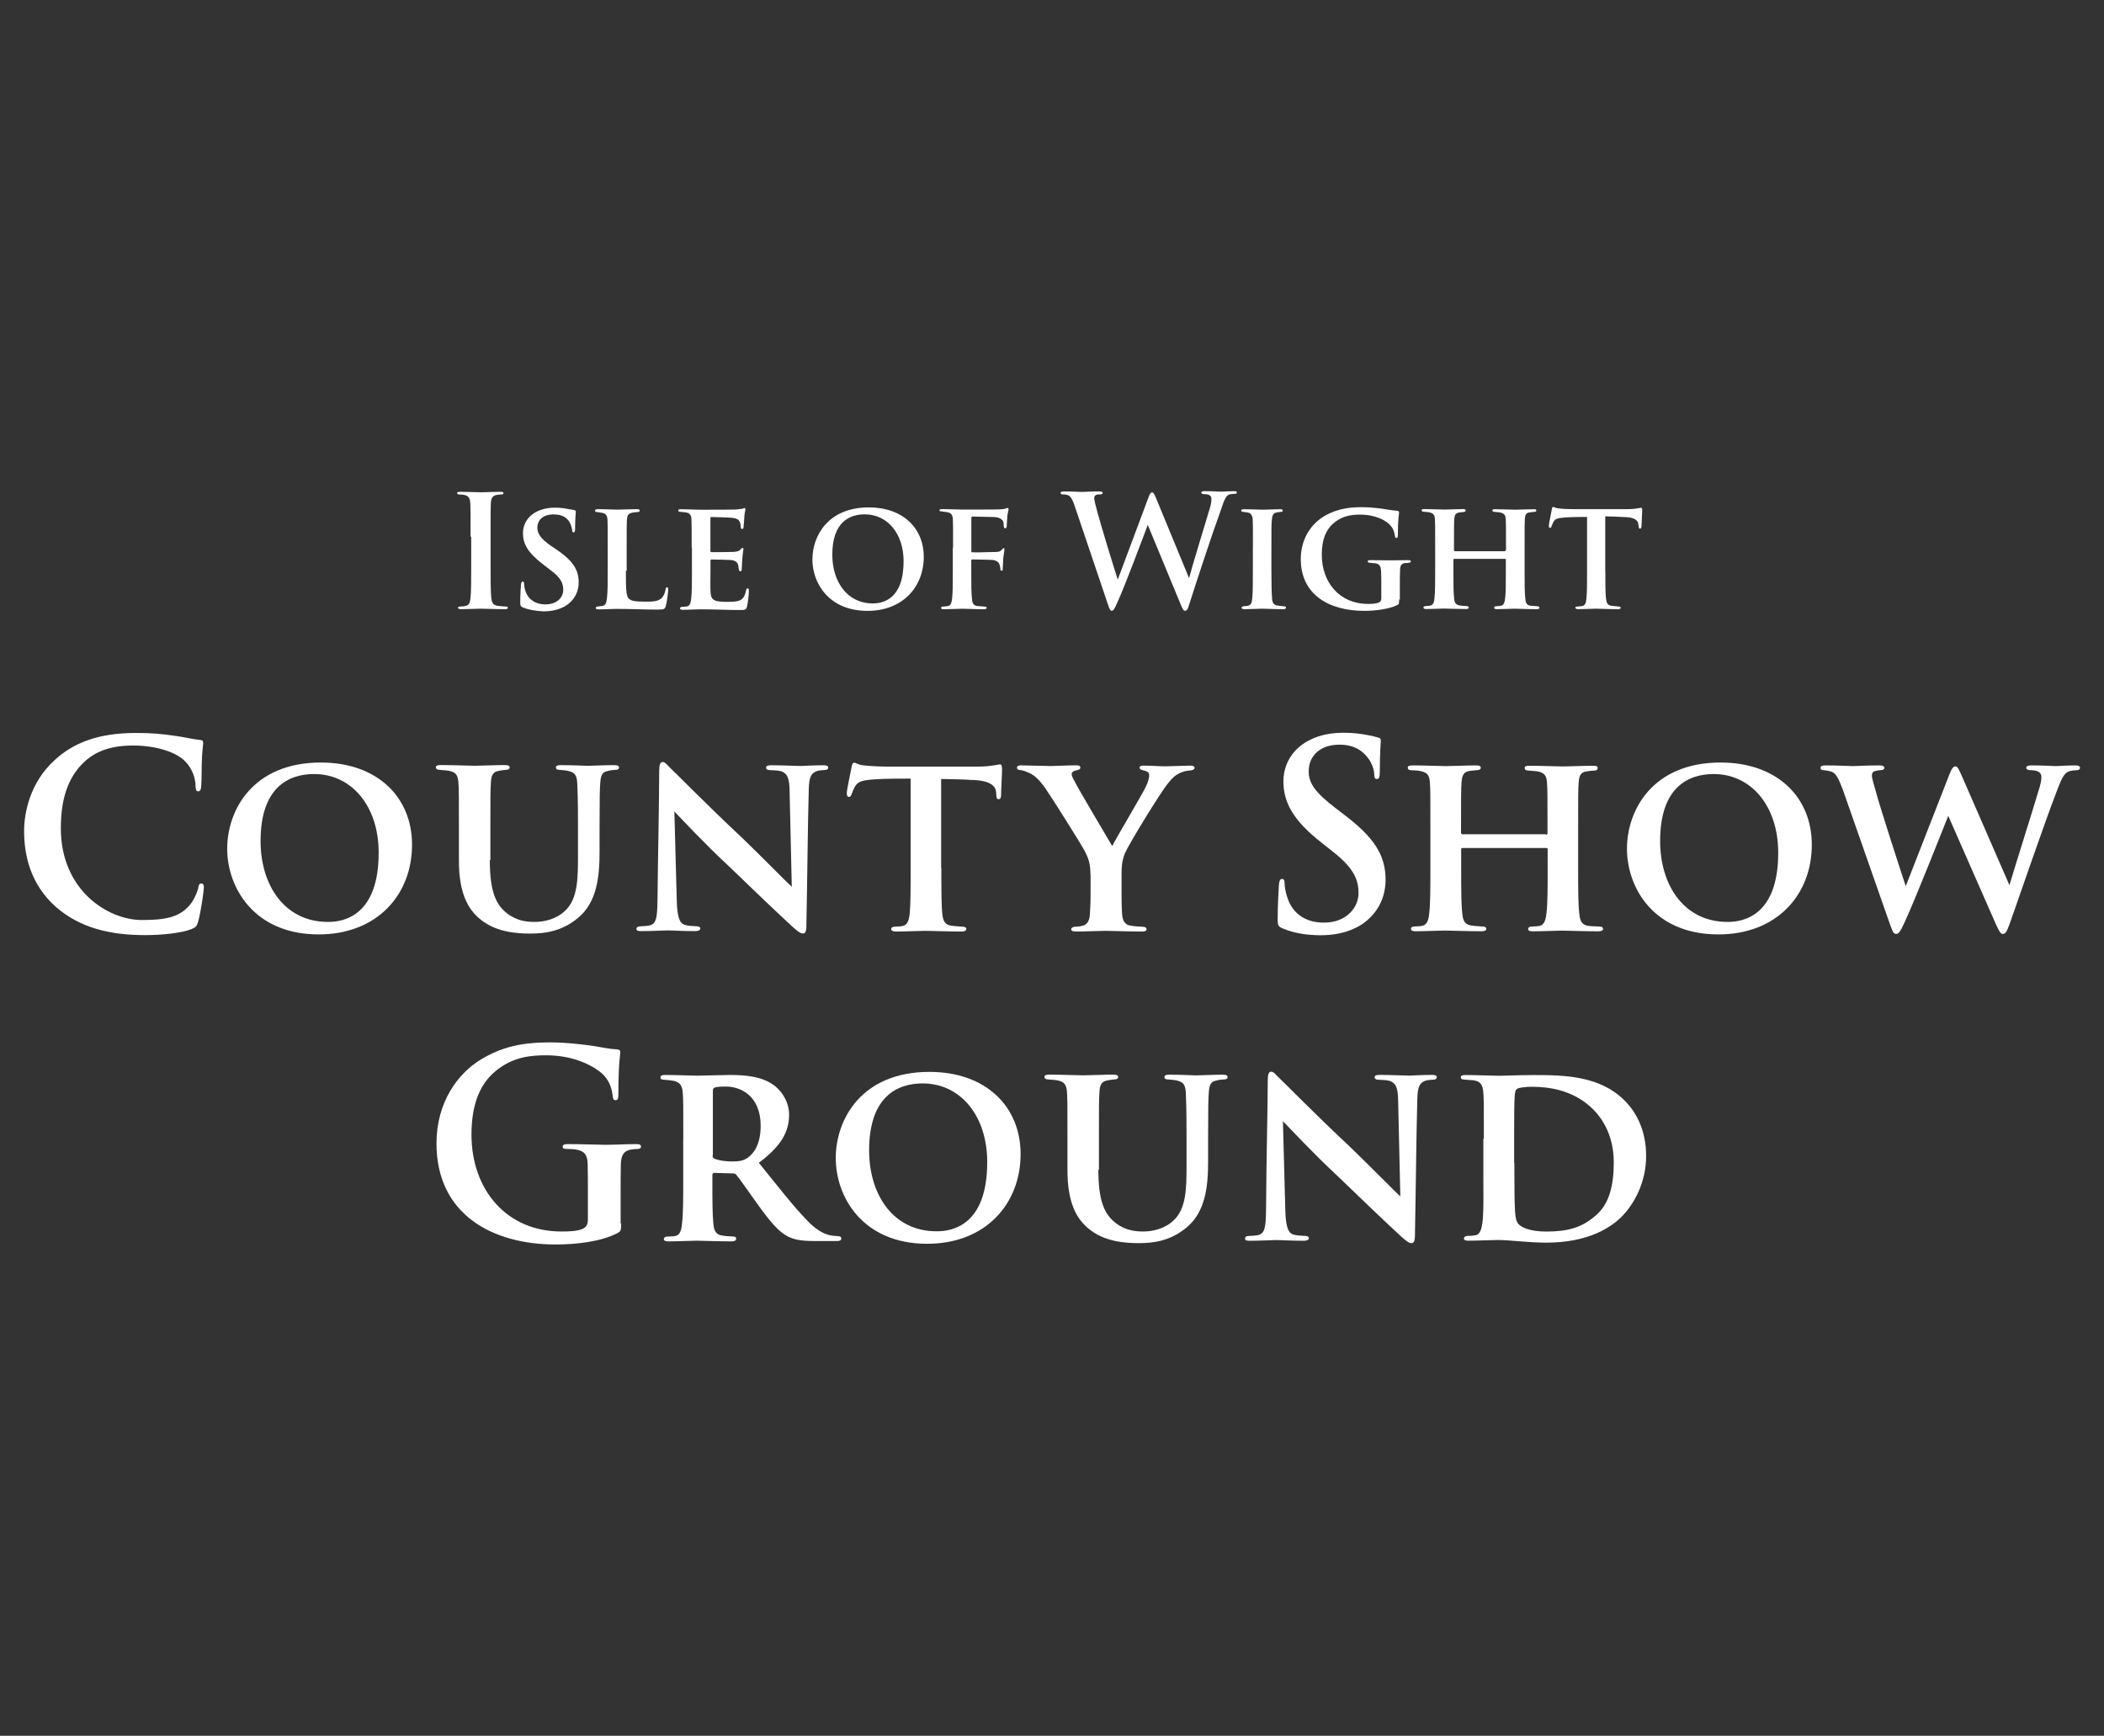 <svg xmlns="http://www.w3.org/2000/svg" id="Layer_1" data-name="Layer 1" viewBox="0 0 299.48 247.1"><rect x="0" y="0" width="299.48" height="247.1" fill="#333333" stroke="none"/><defs><style>      .cls-1 {        fill: #fff;        stroke-width: 0px;      }    </style></defs><g><path class="cls-1" d="m66.98,76.4c0-3.35,0-4-.03-4.68-.03-.75-.27-1.13-.75-1.23-.24-.07-.55-.1-.79-.1-.21,0-.34-.03-.34-.21,0-.14.17-.17.55-.17.85,0,2.22.07,2.87.07.55,0,1.85-.07,2.7-.07.27,0,.48.03.48.17,0,.17-.14.21-.34.21s-.41.03-.65.07c-.58.1-.79.48-.82,1.26-.03.72-.03,1.33-.03,4.68v3.9c0,2.15,0,3.9.1,4.85.07.58.21.99.89,1.09.31.03.79.1,1.13.1.24,0,.34.07.34.17,0,.17-.17.21-.41.21-1.47,0-2.87-.07-3.45-.07-.51,0-1.91.07-2.8.07-.27,0-.44-.07-.44-.21,0-.1.1-.17.34-.17.34,0,.58-.03.79-.1.44-.1.58-.48.65-1.09.1-.92.1-2.67.1-4.82v-3.93h-.07Z"></path><path class="cls-1" d="m74.43,86.48c-.31-.14-.38-.27-.38-.65,0-1.13.07-2.22.1-2.56.03-.31.1-.48.24-.48.17,0,.21.17.21.31.03.24.03.58.14.89.41,1.44,1.61,2.05,2.87,2.05,1.78,0,2.56-1.09,2.56-2.05,0-.89-.27-1.74-1.91-2.9l-.92-.72c-2.19-1.67-2.9-2.9-2.9-4.48,0-2.08,1.78-3.62,4.54-3.62.89,0,1.4.1,1.98.21.31.03.58.1.79.14.17.03.21.1.21.24,0,.31-.1.85-.1,2.36,0,.41-.07.58-.21.58s-.21-.14-.21-.38c-.03-.24-.17-.79-.44-1.2-.34-.51-.96-.99-2.22-.99-1.47,0-2.29.79-2.29,1.88,0,.82.41,1.54,1.98,2.63l.62.41c2.49,1.67,3.28,2.97,3.28,4.78,0,1.16-.48,2.46-1.91,3.35-.99.58-2.12.75-3.14.75-1.16-.07-2.05-.21-2.87-.55Z"></path><path class="cls-1" d="m89.09,81.25c0,2.32,0,3.62.41,3.96.31.31.79.44,2.36.44,1.03,0,1.78-.03,2.29-.48.27-.24.51-.75.58-1.23.03-.17.07-.34.21-.34s.17.17.17.38c0,.24-.17,1.74-.34,2.29-.14.44-.21.51-1.2.51-1.98,0-3.76-.1-5.84-.1-.79,0-1.61.07-2.53.07-.27,0-.41-.07-.41-.21,0-.1.1-.17.34-.21s.48-.03.62-.07c.48-.1.58-.48.65-1.2.1-.79.1-2.19.1-3.79v-3.31c0-2.87,0-3.31-.03-3.93-.03-.62-.21-.92-.79-1.03-.17-.03-.41-.07-.65-.1-.21,0-.34-.07-.34-.21s.17-.21.48-.21c.92,0,2.12.07,2.7.07.41,0,2.02-.07,2.77-.07.31,0,.41.07.41.21s-.1.21-.38.21c-.21.03-.48.03-.72.1-.55.1-.68.41-.72,1.06-.03.58-.03,1.03-.03,3.93v3.25h-.1Z"></path><path class="cls-1" d="m98.45,77.93c0-2.87,0-3.38-.03-4s-.21-.85-.79-.99c-.17-.03-.48-.03-.75-.07-.21,0-.34-.07-.34-.21s.14-.17.44-.17c.92,0,1.81.07,2.8.07.58,0,4.65,0,4.99-.03.38-.03.72-.1.89-.1.1-.03.21-.1.31-.1s.14.1.14.17c0,.14-.14.41-.17,1.2-.03.34-.03.72-.1,1.3,0,.1-.03.31-.21.31-.14,0-.17-.1-.21-.34,0-.1,0-.38-.1-.62-.14-.34-.31-.55-1.26-.65-.38-.03-2.36-.1-2.8-.1-.1,0-.14.07-.14.21v4.58c0,.14.03.21.14.21.48,0,2.6,0,3.08-.03.55-.03.85-.1,1.03-.31.14-.17.21-.24.31-.24s.14.03.14.17-.1.55-.17,1.47c0,.38-.07,1.16-.07,1.33s-.03.34-.21.34c-.14,0-.21-.21-.21-.31-.03-.17-.03-.27-.07-.51-.1-.41-.34-.72-1.09-.79-.41-.03-2.26-.07-2.73-.07-.1,0-.14.1-.14.21v1.44c0,.65-.03,2.19,0,2.77.03,1.3.34,1.61,2.36,1.61.51,0,1.33,0,1.81-.21.51-.24.72-.62.89-1.4.03-.21.1-.31.24-.31s.17.17.17.38c0,.48-.17,1.85-.27,2.22-.14.48-.31.48-1.03.48-1.91,0-3.59-.1-5.57-.1-.79,0-1.61.07-2.53.07-.27,0-.41-.07-.41-.21,0-.1.07-.21.34-.21.27-.03.51-.03.68-.07.41-.1.51-.51.58-1.16.1-.79.1-2.22.1-3.83v-3.38h-.03Z"></path><path class="cls-1" d="m115.64,79.61c0-3.31,2.22-7.38,8.03-7.38,4.85,0,7.82,2.97,7.82,7.04,0,4.31-3.04,7.69-8,7.69-5.57,0-7.86-4-7.86-7.35Zm12.98.34c0-4-2.29-6.73-5.54-6.73-2.15,0-4.61,1.09-4.61,5.74,0,3.86,2.12,6.94,5.77,6.94,1.37,0,4.37-.55,4.37-5.95Z"></path><path class="cls-1" d="m135.66,77.93c0-2.87,0-3.35-.03-3.96-.03-.65-.21-.96-.82-1.06-.17-.03-.48-.07-.75-.1-.17,0-.34-.03-.34-.17s.17-.17.48-.17c.92,0,1.85.07,2.8.07.68,0,4.85,0,5.26-.03.38-.03.65-.03.85-.1.1-.03.21-.1.31-.1.07,0,.14.1.14.17,0,.14-.1.41-.17.89-.03.21-.07,1.26-.1,1.57-.03.17-.07.27-.21.27s-.17-.1-.21-.31c0-.17,0-.44-.1-.72-.17-.27-.55-.55-1.3-.58-.68-.03-2.43-.03-3.04-.07-.1,0-.17.07-.17.24v4.68c0,.14.03.17.14.17.55.03,1.85,0,2.53-.03,1.13,0,1.4,0,1.67-.34.1-.14.17-.21.27-.21.07,0,.1.07.1.17,0,.14-.1.68-.17,1.26-.03.41-.07,1.3-.07,1.44,0,.17,0,.34-.17.34-.14,0-.17-.14-.17-.27,0-.1-.03-.34-.1-.55-.1-.34-.38-.65-1.03-.72-.51-.03-2.49-.07-2.87-.07-.1,0-.14.07-.14.21v1.47c0,1.78,0,3.11.1,3.93.03.55.17.96.79,1.03.27.03.68.03.96.07.24,0,.34.07.34.17,0,.14-.14.21-.44.21-1.2,0-2.26-.07-3.04-.07-.65,0-1.91.07-2.6.07-.27,0-.41-.03-.41-.21,0-.1.07-.17.27-.17.27-.03.55-.03.72-.07.41-.1.51-.51.58-1.09.1-.85.1-2.15.1-3.96v-3.28h.03Z"></path><path class="cls-1" d="m153.02,72.16c-.27-.82-.51-1.33-.82-1.57-.24-.17-.68-.21-.89-.21s-.34-.03-.34-.21.17-.21.48-.21c1.16,0,2.36.07,2.56.07s1.16-.07,2.46-.07c.31,0,.48.07.48.21,0,.17-.17.21-.41.21-.17,0-.41,0-.55.1-.21.1-.24.24-.24.48,0,.27.21,1.03.48,2.05.38,1.47,2.43,8.17,2.87,9.5l4.34-11.62c.21-.62.38-.79.55-.79.24,0,.34.34.65,1.03l4.61,11.17c.41-1.57,2.19-7.41,2.97-10.01.17-.51.21-.96.21-1.3s-.21-.65-1.06-.65c-.21,0-.38-.07-.38-.21,0-.17.17-.21.51-.21,1.16,0,2.12.07,2.29.07s1.09-.07,1.85-.07c.24,0,.41.03.41.17,0,.17-.1.21-.31.21s-.55.03-.79.1c-.55.21-.79,1.09-1.23,2.36-1.03,2.8-3.35,9.81-4.41,13.16-.24.79-.34,1.03-.65,1.03-.21,0-.34-.27-.68-1.09l-4.61-11.14c-.44,1.2-3.38,9.02-4.34,11.07-.41.92-.55,1.16-.79,1.16-.21,0-.31-.24-.51-.82l-4.72-13.98Z"></path><path class="cls-1" d="m178.34,77.93c0-2.87,0-3.31-.03-3.93-.03-.62-.24-.92-.65-1.03-.21-.03-.44-.07-.68-.1-.21,0-.31-.07-.31-.21,0-.1.14-.17.44-.17.79,0,2.12.07,2.6.07.44,0,1.74-.07,2.49-.07.27,0,.38.07.38.17,0,.17-.1.21-.31.21-.21.03-.27.03-.51.07-.55.1-.68.41-.72,1.06-.07.58-.07,1.03-.07,3.93v3.31c0,1.78.03,3.21.1,4,.03.51.21.92.79.96.27.07.55.07.85.1.24,0,.34.1.34.21,0,.14-.17.21-.38.21-1.3,0-2.56-.07-3.04-.07-.38,0-1.71.07-2.49.07-.27,0-.41-.07-.41-.21,0-.1.1-.21.34-.21.27-.03.41-.03.58-.07.38-.1.55-.41.58-.96.1-.79.1-2.22.1-4.03v-3.31h0Z"></path><path class="cls-1" d="m199.15,85.35c0,.62-.03.65-.27.79-1.23.58-3.14.82-4.68.82-4.92,0-9.05-2.22-9.05-7.38,0-3.04,1.64-5.13,3.42-6.15,1.91-1.09,3.72-1.23,5.3-1.23,1.33,0,2.9.21,3.42.31.44.07,1.13.17,1.61.21.21.03.24.14.24.27,0,.21-.17.79-.17,3.18,0,.31-.07.41-.21.41s-.17-.1-.21-.27c-.07-.41-.14-.92-.58-1.44-.55-.72-2.12-1.61-4.37-1.61-1.16,0-2.53.14-3.79,1.23-1.03.89-1.67,2.22-1.67,4.48,0,3.9,2.49,7,6.59,7,.48,0,1.09,0,1.54-.21.27-.1.34-.34.34-.65v-1.61c0-.92,0-1.57-.03-2.15-.03-.72-.21-1.09-.85-1.16-.17-.03-.48-.03-.75-.07-.17,0-.31-.1-.31-.21,0-.14.14-.17.41-.17,1.06,0,2.32.03,2.9.03.62,0,1.67-.03,2.43-.03.24,0,.41.03.41.17,0,.1-.1.17-.27.21-.24.03-.27.03-.55.03-.55.07-.72.41-.72,1.06-.03.58-.03,1.33-.03,2.29v1.85h-.07Z"></path><path class="cls-1" d="m214.22,78.41c.07,0,.14-.03.14-.14v-.41c0-2.87,0-3.35-.03-3.93-.03-.62-.21-.85-.85-.99-.17-.03-.48-.03-.72-.07-.24,0-.34-.1-.34-.21,0-.14.14-.17.41-.17,1.09,0,2.39.07,2.87.07.41,0,1.81-.07,2.6-.07.27,0,.38.03.38.17s-.1.21-.34.21c-.21.03-.34.03-.58.07-.55.07-.68.34-.72.99-.03.58-.03,1.09-.03,4v3.31c0,1.74,0,3.18.1,3.96.03.55.17.96.75,1.03.27.03.72.03.96.07.21,0,.31.1.31.21,0,.14-.17.21-.38.21-1.3,0-2.67-.07-3.18-.07-.41,0-1.67.07-2.49.07-.27,0-.41-.07-.41-.21,0-.1.07-.21.31-.21.27-.03.51-.03.68-.07.41-.1.51-.48.58-1.06.1-.79.1-2.15.1-3.9v-1.61c0-.1-.07-.1-.14-.1h-7.18c-.07,0-.14.03-.14.1v1.67c0,1.74,0,3.04.1,3.86.03.55.21.92.79.99.27.07.68.07.96.1.21,0,.34.1.34.21,0,.14-.17.21-.41.21-1.23,0-2.67-.07-3.14-.07-.41,0-1.78.07-2.53.07-.21,0-.38-.07-.38-.21,0-.1.07-.21.31-.21.27-.03.51-.03.68-.07.41-.1.55-.51.58-1.06.1-.79.1-2.19.1-3.93v-3.31c0-2.87,0-3.35-.03-3.96-.03-.65-.21-.89-.85-1.03-.17-.03-.44-.03-.72-.07-.24,0-.34-.1-.34-.21,0-.14.17-.17.41-.17,1.06,0,2.36.07,2.87.07s1.81-.07,2.6-.07c.31,0,.41.07.41.21s-.17.21-.34.21c-.17.03-.41.03-.58.07-.55.07-.68.38-.72,1.03-.03.58-.03,1.16-.03,3.93v.41c0,.1.07.14.14.14h7.14v-.07Z"></path><path class="cls-1" d="m228.5,81.25c0,1.67,0,3.18.1,4,.07.51.17.92.79.99.27.03.65.07.96.1.21,0,.34.1.34.17,0,.14-.14.21-.41.21-1.3,0-2.63-.07-3.11-.07-.44,0-1.78.07-2.53.07-.27,0-.41-.1-.41-.21s.1-.17.34-.17c.27-.03.48-.03.65-.07.41-.1.55-.48.58-1.03.1-.79.1-2.22.1-3.96v-7.69c-.72,0-2.19,0-3.08.07-1.13.1-1.47.17-1.71.65-.14.24-.17.41-.27.62-.03.14-.1.21-.21.21-.14,0-.17-.1-.17-.34.03-.41.38-1.98.41-2.22.03-.27.1-.41.21-.41.17,0,.34.17.82.21.55.07,1.33.1,1.98.1h7.82c.62,0,1.03-.07,1.33-.1s.44-.1.55-.1c.14,0,.17.1.17.44,0,.38-.1,1.74-.1,2.22-.03.21-.07.31-.21.31-.17,0-.17-.1-.21-.38,0-.07-.03-.17-.03-.24-.03-.51-.51-1.03-2.15-1.03-.55-.03-1.33-.07-2.56-.1v7.76h0Z"></path></g><g><path class="cls-1" d="m7.97,129.12c-3.59-3.18-4.54-7.28-4.54-10.83,0-2.49.79-6.83,4.31-10.05,2.63-2.43,6.12-3.9,11.62-3.9,2.29,0,3.62.14,5.33.38,1.4.17,2.67.51,3.79.62.41.03.44.21.44.44,0,.31-.1.72-.17,2.02-.07,1.2-.03,3.25-.1,3.96-.03.55-.1.89-.44.89-.31,0-.38-.34-.38-.85-.03-1.13-.51-2.43-1.44-3.38-1.2-1.3-4.07-2.29-7.45-2.29-3.18,0-5.3.82-6.9,2.29-2.67,2.46-3.38,5.95-3.38,9.5,0,8.75,6.63,13.05,11.55,13.05,3.28,0,5.26-.38,6.73-2.05.62-.68,1.09-1.78,1.26-2.43.1-.58.17-.72.48-.72.27,0,.34.27.34.55,0,.44-.44,3.62-.82,4.89-.17.62-.34.82-.96,1.06-1.47.58-4.27.85-6.59.85-5.13,0-9.33-1.09-12.68-4Z"></path><path class="cls-1" d="m32.34,120.82c0-5.5,3.66-12.27,13.33-12.27,8.06,0,12.98,4.95,12.98,11.69,0,7.18-5.02,12.78-13.29,12.78-9.19,0-13.02-6.66-13.02-12.2Zm21.56.58c0-6.63-3.83-11.21-9.19-11.21-3.59,0-7.62,1.85-7.62,9.53,0,6.39,3.49,11.52,9.57,11.52,2.26.03,7.24-.89,7.24-9.84Z"></path><path class="cls-1" d="m69.72,122.46c0,4.51.89,6.39,2.53,7.62,1.4,1.06,2.84,1.16,3.86,1.16,1.37,0,3.04-.38,4.31-1.57,1.81-1.67,1.85-4.58,1.85-7.79v-3.9c0-4.72-.07-5.47-.1-6.46-.07-1.06-.27-1.57-1.33-1.78-.27-.07-.72-.1-1.16-.14-.38,0-.55-.1-.55-.34s.17-.34.68-.34c1.64,0,3.72.1,3.83.1.44,0,2.46-.1,3.79-.1.48,0,.68.1.68.34s-.17.34-.58.34c-.38.03-.55.03-.96.14-.85.14-1.06.62-1.13,1.71-.07.99-.1,1.81-.1,6.49v3.31c0,3.49-.34,7.21-3.11,9.46-2.26,1.85-4.58,2.19-6.73,2.19-1.91,0-4.99-.17-7.28-2.15-1.64-1.4-2.9-3.66-2.9-8.23v-4.58c0-4.78,0-5.5-.07-6.53-.07-.99-.31-1.47-1.3-1.67-.31-.07-.89-.1-1.33-.14-.38,0-.58-.14-.58-.38s.27-.31.79-.31c1.64,0,3.9.1,4.75.1.68,0,3.08-.1,4.24-.1.51,0,.72.1.72.34s-.21.34-.55.34c-.34.03-.58.07-.96.14-.89.14-1.13.68-1.16,1.78-.07.99-.07,1.91-.07,6.46v4.48h-.07Z"></path><path class="cls-1" d="m93.84,109.61c0-.68.1-1.13.48-1.13.34,0,.62.38,1.16.92.58.51,4.89,4.95,10.15,9.87,2.39,2.29,6.49,6.46,7.07,6.97l-.31-13.6c-.03-1.88-.31-2.49-1.16-2.84-.48-.14-1.2-.14-1.64-.17-.41,0-.55-.17-.55-.38,0-.27.38-.31.82-.31,1.61,0,3.28.1,4.07.1.41,0,1.71-.1,3.28-.1.41,0,.68.07.68.34,0,.17-.14.34-.55.34-.34.03-.58.03-.92.1-.96.27-1.26.89-1.3,2.63-.14,4.72-.21,12.88-.34,19.41,0,.85-.17,1.13-.48,1.13-.41,0-.89-.41-1.57-1.03-2.05-1.88-5.98-5.64-9.02-8.58-3.25-3.01-6.83-6.83-7.72-7.76l.34,12.75c.07,2.39.44,3.14,1.09,3.38.55.17,1.16.17,1.71.21.34,0,.55.1.55.31,0,.27-.31.38-.72.38-1.91,0-3.18-.1-4.03-.1-.41,0-2.08.1-3.66.1-.41,0-.68-.03-.68-.34,0-.17.17-.34.51-.34.41-.03.96-.03,1.4-.14.92-.27,1.06-1.06,1.09-3.79.07-6.56.24-14.21.24-18.35Z"></path><path class="cls-1" d="m133.99,123.55c0,2.8,0,5.26.14,6.59.1.85.31,1.54,1.3,1.64.44.07,1.09.1,1.57.14.38,0,.55.14.55.31,0,.21-.21.38-.65.38-2.12,0-4.37-.1-5.16-.1-.72,0-2.97.1-4.24.1-.44,0-.65-.14-.65-.38,0-.14.14-.31.55-.31.44-.03.82-.03,1.09-.1.68-.14.89-.82.99-1.71.14-1.33.14-3.66.14-6.56v-12.71c-1.2,0-3.62,0-5.09.1-1.88.14-2.43.31-2.87,1.09-.21.41-.31.65-.44,1.03-.07.21-.17.38-.38.38s-.31-.17-.31-.55c.03-.65.62-3.28.68-3.66.07-.44.17-.65.38-.65.27,0,.55.31,1.37.38.89.1,2.19.17,3.31.17h12.98c1.03,0,1.71-.1,2.19-.17s.72-.14.92-.14.27.17.27.72c0,.62-.14,2.9-.14,3.72-.03.34-.1.51-.34.51-.27,0-.31-.17-.34-.62,0-.1-.03-.27-.03-.41-.07-.85-.85-1.67-3.55-1.71-.89-.07-2.26-.1-4.27-.14v12.64h.03Z"></path><path class="cls-1" d="m155.21,124.47c0-1.64-.34-2.36-.79-3.28-.41-.82-4.51-7.35-5.64-8.99-.89-1.26-1.57-1.85-2.32-2.19-.38-.17-.82-.34-1.16-.38-.27,0-.55-.1-.55-.34,0-.17.14-.34.55-.34.72,0,3.25.1,4.34.1.62,0,2.08-.1,3.62-.1.34,0,.51.1.51.31s-.1.31-.58.41c-.41.07-.65.27-.65.51s.14.58.41,1.03c.44.96,4.85,8.34,5.36,9.23.65-1.3,4.31-7.41,4.78-8.44.34-.68.48-1.26.48-1.64,0-.31-.14-.55-.79-.68-.31-.07-.58-.17-.58-.38s.14-.31.58-.31c1.13,0,2.15.1,3.14.1.65,0,2.87-.1,3.49-.1.38,0,.62.1.62.31s-.27.38-.65.38c-.31.03-.89.1-1.4.34-.68.34-1.06.65-1.71,1.47-1.06,1.26-5.6,8.68-6.15,9.98-.48,1.16-.48,2.19-.48,3.08v2.49c0,.51,0,1.78.07,3.04.07.89.31,1.61,1.33,1.71.48.1,1.13.1,1.61.14.38,0,.55.17.55.34,0,.21-.17.34-.58.34-2.08,0-4.34-.1-5.26-.1-.82,0-2.97.1-4.17.1-.48,0-.72-.07-.72-.34,0-.14.17-.31.51-.34.38-.03.79-.03,1.06-.14.72-.1,1.06-.79,1.09-1.67.1-1.33.1-2.56.1-3.08v-2.56h-.03Z"></path><path class="cls-1" d="m182.54,132.16c-.58-.27-.68-.44-.68-1.26,0-2.02.14-4.24.17-4.82.03-.55.14-.96.44-.96.34,0,.38.34.38.62,0,.48.14,1.26.34,1.88.82,2.73,2.97,3.72,5.26,3.72,3.31,0,4.92-2.26,4.92-4.17,0-1.81-.55-3.49-3.59-5.88l-1.67-1.33c-4.03-3.14-5.43-5.74-5.43-8.71,0-4.03,3.38-6.94,8.47-6.94,1.4,0,2.49.14,3.38.31.62.1,1.09.21,1.5.34.34.07.51.17.51.44,0,.48-.14,1.54-.14,4.41,0,.82-.1,1.09-.41,1.09-.27,0-.38-.21-.38-.65,0-.34-.17-1.47-.96-2.43-.55-.68-1.61-1.81-4-1.81-2.73,0-4.37,1.57-4.37,3.79,0,1.67.85,2.97,3.9,5.3l1.03.79c4.44,3.35,6.01,5.88,6.01,9.36,0,2.12-.82,4.65-3.45,6.39-1.85,1.16-3.9,1.5-5.84,1.5-2.15-.03-3.79-.31-5.4-.99Z"></path><path class="cls-1" d="m220.06,118.83c.1,0,.21-.07.21-.21v-.65c0-4.75,0-5.54-.07-6.53-.07-1.03-.34-1.44-1.4-1.64-.27-.03-.82-.07-1.2-.1-.41,0-.58-.14-.58-.38s.21-.31.65-.31c1.81,0,3.96.1,4.78.1.65,0,3.01-.1,4.34-.1.44,0,.62.07.62.31s-.14.38-.55.38c-.34.03-.58.03-.96.1-.89.1-1.13.58-1.2,1.64-.07.99-.07,1.85-.07,6.59v5.5c0,2.9,0,5.26.17,6.56.07.92.31,1.57,1.26,1.71.44.07,1.16.07,1.61.1.38,0,.51.17.51.34,0,.21-.27.34-.62.34-2.12,0-4.41-.1-5.26-.1-.68,0-2.8.1-4.13.1-.48,0-.65-.1-.65-.34,0-.14.1-.34.51-.34.44-.03.85-.03,1.13-.1.65-.14.85-.82.96-1.78.17-1.3.17-3.59.17-6.46v-2.67c0-.14-.1-.17-.21-.17h-11.89c-.1,0-.21.03-.21.17v2.8c0,2.9,0,5.06.17,6.42.07.89.34,1.54,1.3,1.64.48.1,1.13.1,1.57.14.38,0,.55.17.55.34,0,.21-.27.34-.65.34-2.05,0-4.41-.1-5.23-.1-.65,0-2.94.1-4.24.1-.38,0-.62-.1-.62-.34,0-.14.1-.34.51-.34.48-.03.85-.03,1.13-.1.65-.14.89-.85.96-1.78.17-1.3.17-3.62.17-6.53v-5.5c0-4.75,0-5.57-.07-6.56-.07-1.06-.34-1.47-1.44-1.67-.27-.07-.72-.07-1.16-.1-.41,0-.55-.14-.55-.38s.27-.31.65-.31c1.78,0,3.9.1,4.75.1s3.01-.1,4.31-.1c.51,0,.68.1.68.34s-.27.34-.58.34c-.31.03-.68.07-.96.1-.89.1-1.13.62-1.2,1.67-.07.99-.07,1.91-.07,6.49v.65c0,.14.1.21.21.21h11.86v.03Z"></path><path class="cls-1" d="m231.58,120.82c0-5.5,3.66-12.27,13.33-12.27,8.06,0,12.98,4.95,12.98,11.69,0,7.18-5.02,12.78-13.29,12.78-9.23,0-13.02-6.66-13.02-12.2Zm21.53.58c0-6.63-3.83-11.21-9.19-11.21-3.59,0-7.62,1.85-7.62,9.53,0,6.39,3.49,11.52,9.57,11.52,2.26.03,7.24-.89,7.24-9.84Z"></path><path class="cls-1" d="m262.19,112.14c-.44-1.16-.79-1.91-1.3-2.19-.38-.21-.96-.27-1.26-.31-.34,0-.51-.1-.51-.34s.27-.34.72-.34c1.71,0,3.55.1,3.9.1.41,0,1.98-.1,3.83-.1.44,0,.65.14.65.34s-.21.34-.55.34c-.31.03-.44.03-.82.14-.31.07-.41.34-.41.65,0,.41.34,1.37.72,2.8.51,1.88,3.42,10.9,4.1,12.92l6.22-15.92c.34-.89.58-1.13.85-1.13.34,0,.51.48.96,1.47l6.73,15.44c.68-2.32,3.11-9.98,4.17-13.53.27-.82.38-1.4.38-1.85,0-.55-.31-.99-1.61-.99-.31,0-.55-.14-.55-.34s.21-.34.72-.34c1.78,0,3.18.1,3.49.1.21,0,1.78-.1,2.87-.1.38,0,.58.14.58.34s-.17.34-.44.34c-.34.03-.79.03-1.13.17-.82.27-1.16,1.33-1.88,3.18-1.5,3.9-4.82,13.53-6.53,18.42-.41,1.09-.58,1.54-.99,1.54-.38,0-.55-.41-1.06-1.5l-6.73-15.31c-.79,1.98-4.82,12.2-6.22,15.17-.58,1.26-.82,1.64-1.2,1.64s-.51-.38-.85-1.3l-6.83-19.51Z"></path><path class="cls-1" d="m88.41,174.19c0,.99-.03,1.06-.48,1.33-2.39,1.26-5.98,1.64-8.85,1.64-8.99,0-16.95-4.27-16.95-14.39,0-5.88,3.04-9.98,6.39-11.99,3.52-2.12,6.8-2.39,9.87-2.39,2.53,0,5.77.44,6.49.58.79.14,2.05.38,2.9.41.44.03.51.17.51.44,0,.41-.27,1.44-.27,6.01,0,.58-.1.79-.41.79-.27,0-.34-.17-.38-.48-.1-.85-.31-2.02-1.26-3.04-1.09-1.16-4.03-2.87-8.2-2.87-2.02,0-4.72.14-7.28,2.29-2.05,1.71-3.38,4.48-3.38,8.99,0,7.89,5.02,13.8,12.78,13.8.96,0,2.26,0,3.11-.41.55-.27.68-.72.68-1.37v-3.45c0-1.85,0-3.25-.03-4.34-.03-1.26-.38-1.85-1.57-2.08-.31-.07-.92-.1-1.44-.1-.34,0-.55-.07-.55-.31,0-.31.27-.38.79-.38,1.91,0,4.24.1,5.33.1s3.08-.1,4.31-.1c.48,0,.72.07.72.38,0,.21-.21.31-.48.31-.31,0-.55.03-.99.1-.99.17-1.37.82-1.4,2.08-.03,1.09-.03,2.56-.03,4.41v4.03h.07Z"></path><path class="cls-1" d="m97.26,162.09c0-4.78,0-5.47-.07-6.46-.07-1.09-.38-1.57-1.37-1.78-.41-.07-.85-.1-1.26-.14-.38,0-.55-.1-.55-.34s.21-.34.68-.34c1.64,0,3.9.1,4.51.1.99,0,3.59-.1,4.72-.1,2.19,0,4.37.21,6.01,1.3,1.03.65,2.39,2.26,2.39,4.37,0,2.36-1.09,4.44-4.31,6.83,2.73,3.38,4.99,6.29,6.9,8.23,1.78,1.88,2.97,2.02,3.55,2.15.34.03.58.03.85.07.31,0,.44.14.44.31,0,.27-.21.38-.62.38h-3.08c-2.12,0-3.04-.21-3.96-.68-1.3-.68-2.49-2.12-4.17-4.44-1.33-1.85-2.67-3.79-3.14-4.34-.1-.14-.31-.17-.51-.17l-2.6-.07c-.14,0-.27.07-.27.27v.65c0,2.84,0,4.99.14,6.29.07.92.31,1.61,1.3,1.71.44.1,1.09.1,1.54.14.31,0,.41.14.41.31,0,.21-.21.38-.62.38-1.95,0-4.51-.1-4.99-.1-.55,0-2.8.1-4.07.1-.41,0-.62-.1-.62-.34,0-.14.14-.34.51-.34.48-.03.89-.03,1.16-.1.62-.14.85-.82.92-1.78.17-1.3.17-3.62.17-6.53v-5.54h-.03Zm4.17,2.36c0,.31.07.44.31.51.65.27,1.61.38,2.46.38,1.16,0,1.67-.14,2.26-.55.92-.65,1.81-2.02,1.81-4.51,0-4.44-3.04-5.6-4.89-5.6-.79,0-1.37.03-1.64.14-.17.07-.27.17-.27.44v9.19h-.03Z"></path><path class="cls-1" d="m118.96,164.86c0-5.5,3.66-12.27,13.33-12.27,8.06,0,12.98,4.95,12.98,11.69,0,7.14-5.02,12.78-13.29,12.78-9.19,0-13.02-6.66-13.02-12.2Zm21.56.58c0-6.63-3.83-11.21-9.19-11.21-3.59,0-7.62,1.85-7.62,9.53,0,6.39,3.49,11.52,9.57,11.52,2.26.03,7.24-.85,7.24-9.84Z"></path><path class="cls-1" d="m156.34,166.53c0,4.51.89,6.39,2.53,7.62,1.4,1.06,2.84,1.16,3.86,1.16,1.37,0,3.04-.38,4.31-1.57,1.81-1.67,1.85-4.58,1.85-7.79v-3.9c0-4.72-.07-5.47-.1-6.46-.07-1.06-.27-1.57-1.33-1.78-.27-.07-.72-.1-1.16-.14-.38,0-.55-.1-.55-.34s.17-.34.68-.34c1.64,0,3.72.1,3.83.1.44,0,2.46-.1,3.79-.1.48,0,.68.1.68.34s-.17.34-.58.34c-.38.03-.55.03-.96.14-.85.14-1.06.62-1.13,1.71-.07.99-.1,1.81-.1,6.49v3.31c0,3.49-.34,7.21-3.11,9.46-2.26,1.85-4.58,2.19-6.73,2.19-1.91,0-4.99-.17-7.28-2.15-1.64-1.4-2.9-3.66-2.9-8.23v-4.58c0-4.78,0-5.5-.07-6.53-.07-.99-.31-1.47-1.3-1.67-.31-.07-.89-.1-1.33-.14-.38,0-.58-.14-.58-.38s.27-.31.79-.31c1.64,0,3.9.1,4.75.1.68,0,3.08-.1,4.24-.1.51,0,.72.1.72.34s-.21.34-.55.34c-.34.03-.58.07-.96.14-.89.14-1.13.68-1.16,1.78-.07.99-.07,1.91-.07,6.46v4.48h-.07Z"></path><path class="cls-1" d="m180.46,153.69c0-.68.1-1.13.48-1.13.34,0,.62.38,1.16.92.58.51,4.89,4.95,10.15,9.87,2.39,2.29,6.49,6.46,7.07,6.97l-.31-13.6c-.03-1.88-.31-2.49-1.16-2.84-.48-.14-1.2-.14-1.64-.17-.41,0-.55-.17-.55-.38,0-.27.38-.31.82-.31,1.61,0,3.28.1,4.07.1.41,0,1.71-.1,3.28-.1.41,0,.68.07.68.34,0,.17-.14.34-.55.34-.34.03-.58.03-.92.1-.96.27-1.26.89-1.3,2.63-.14,4.72-.21,12.88-.34,19.41,0,.85-.17,1.13-.48,1.13-.41,0-.89-.41-1.57-1.03-2.05-1.88-5.98-5.64-9.02-8.58-3.25-3.01-6.83-6.83-7.72-7.76l.34,12.75c.07,2.39.44,3.14,1.09,3.38.55.17,1.16.17,1.71.21.34,0,.55.1.55.31,0,.27-.31.38-.72.38-1.91,0-3.18-.1-4.03-.1-.41,0-2.08.1-3.66.1-.41,0-.68-.03-.68-.34,0-.17.17-.34.51-.34.41-.03.96-.03,1.4-.14.92-.27,1.06-1.06,1.09-3.79.03-6.59.24-14.25.24-18.35Z"></path><path class="cls-1" d="m211.21,162.09c0-4.72,0-5.5-.07-6.49-.07-1.03-.31-1.67-1.4-1.81l-1.26-.1c-.38,0-.55-.1-.55-.34s.21-.31.68-.31c1.54,0,3.76.1,4.75.1,1.06,0,2.94-.1,5.06-.1,4.34,0,9.33.14,12.78,3.59,1.61,1.57,3.11,4.17,3.11,7.93s-1.71,6.87-3.52,8.68c-1.5,1.47-4.65,3.66-10.73,3.66-2.36,0-5.26-.38-6.83-.38-.89,0-2.87.1-4.24.1-.44,0-.62-.1-.62-.34,0-.14.17-.34.55-.34s.72-.03,1.13-.1c1.26-.21,1.09-3.38,1.09-8.3v-5.43h.07Zm4.34,3.45c0,3.31.03,5.6.07,6.22.03.89.07,1.85.41,2.36.38.58,1.71,1.2,4.07,1.2,3.08,0,5.09-.58,7-2.26,2.02-1.67,2.6-4.44,2.6-7.62,0-3.76-1.61-6.22-3.01-7.59-2.8-2.73-6.29-3.14-8.71-3.14-.65,0-1.85.1-2.05.31-.34.27-.41.34-.41,6.73v3.79h.03Z"></path></g></svg>